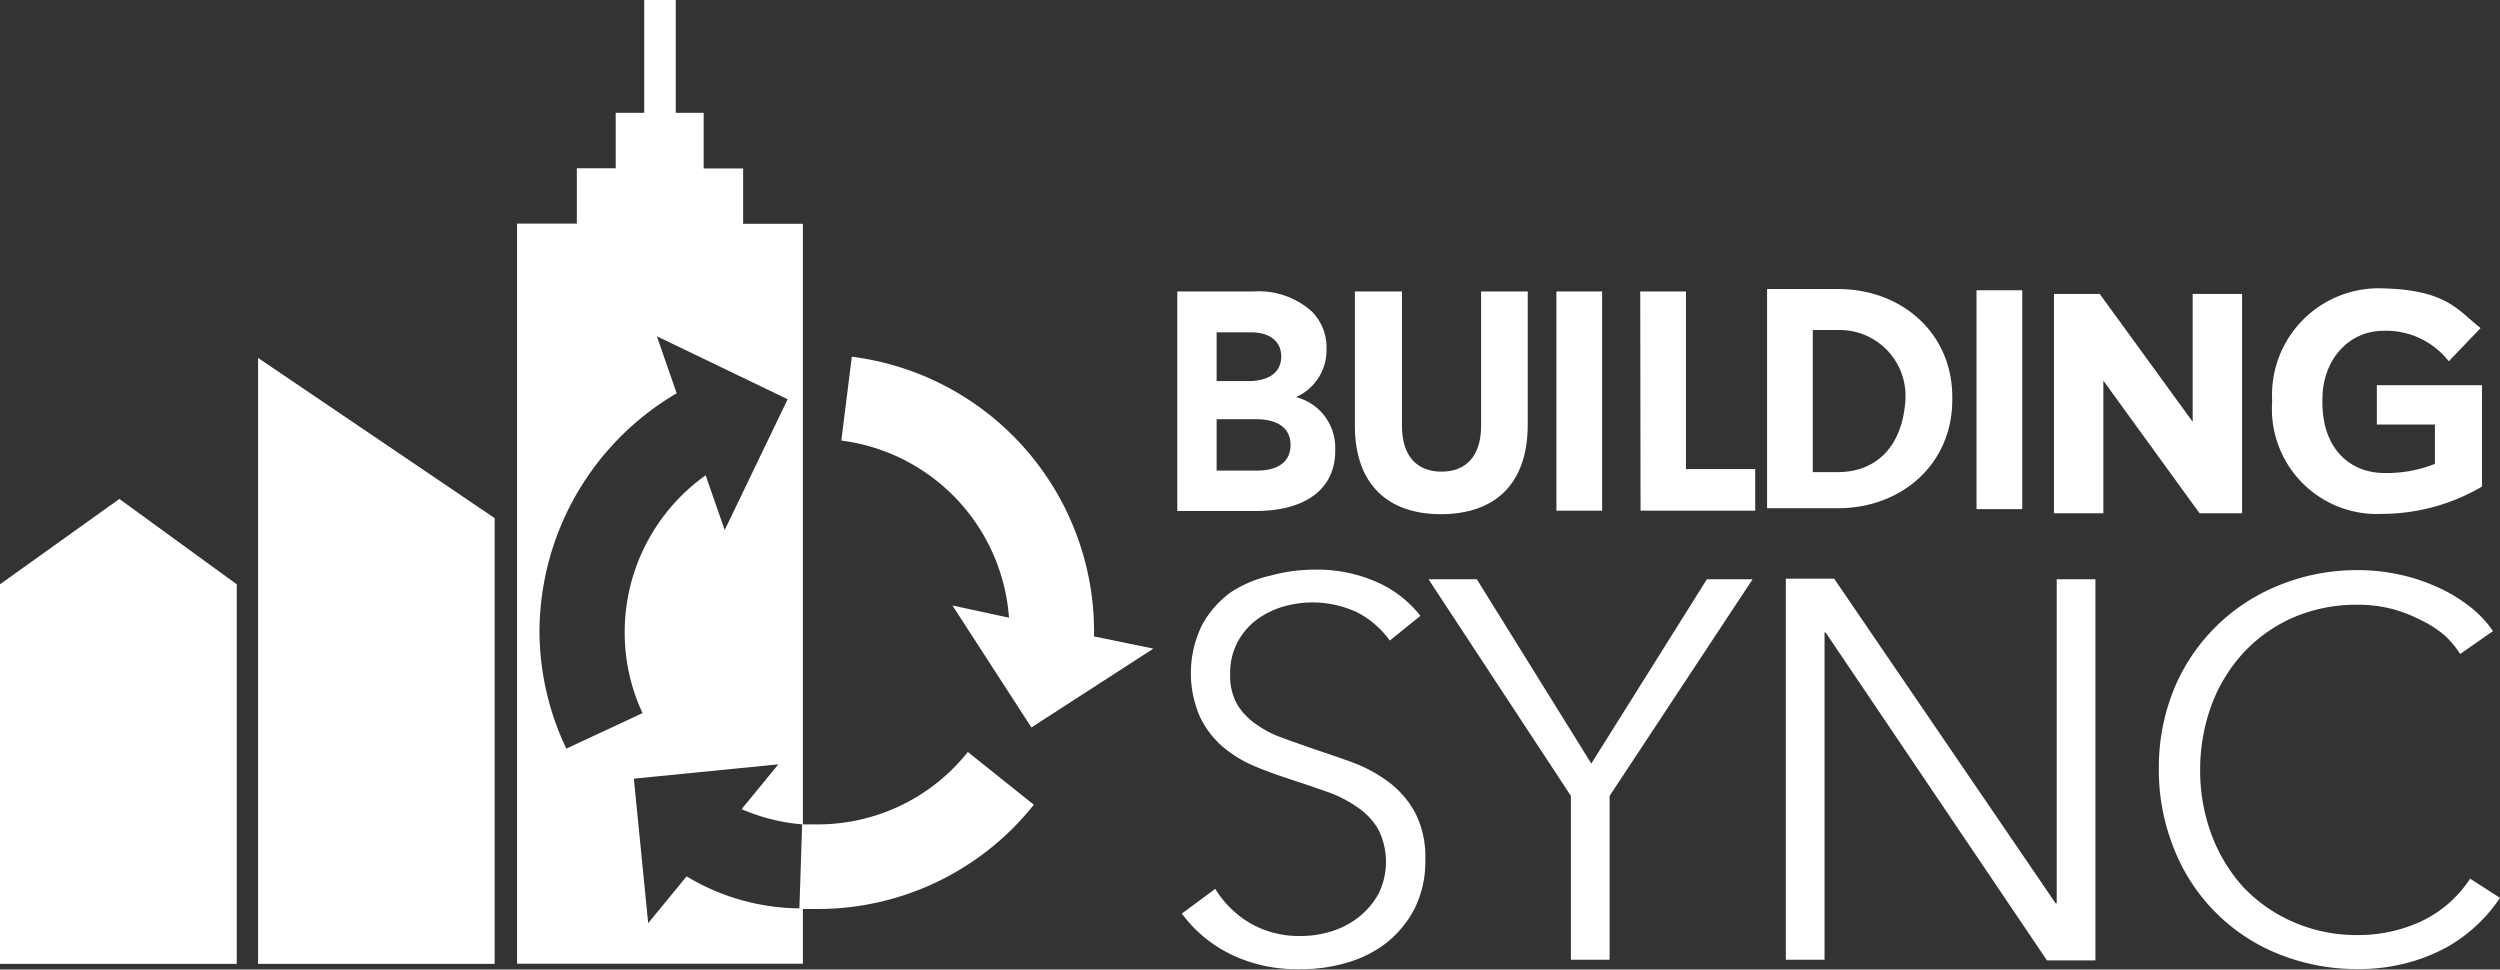 <svg id="Layer_1" data-name="Layer 1" xmlns="http://www.w3.org/2000/svg" height="63.6" width="164"><rect width="100%" height="100%" fill="#333333" stroke="none"/><defs><style>.cls-1{fill:#fff;}.cls-2{fill:#bbbdbf;stroke:#3face1;stroke-miterlimit:10;stroke-width:5.55px;opacity:0.62;}</style></defs><polygon class="cls-1" points="15.53 63.23 0 63.23 0 38.33 7.83 32.73 15.53 38.33 15.53 63.23"/><polygon class="cls-1" points="32.45 33.99 16.93 23.48 16.93 63.23 32.45 63.23 32.45 33.99"/><path class="cls-2" d="M80.48,67.37" transform="translate(-14.61 -16.6)"/><path class="cls-2" d="M82.17,64.57" transform="translate(-14.61 -16.6)"/><path class="cls-1" d="M68.21,76.23l-1.16,0,.18-5.55c.27,0,.71,0,1,0a12.57,12.57,0,0,0,9.87-4.75l4.33,3.46A18.1,18.1,0,0,1,68.21,76.23Z" transform="translate(-14.61 -16.6)"/><path class="cls-1" d="M63.36,31.28V27.65H60.77V24H58.94V16.6H56.87V24H55v3.64H52.45v3.63H48.53V79.82H67.28V31.28ZM50,58.06A18.19,18.19,0,0,1,59,42.4L57.7,38.66l8.58,4.13-4.13,8.58L60.9,47.78a12.63,12.63,0,0,0-5.31,10.28,12.47,12.47,0,0,0,1.17,5.32l-5,2.33A18,18,0,0,1,50,58.06ZM67.2,76.19a14.59,14.59,0,0,1-7.55-2.1l-2.52,3.07-.94-9.48,9.48-.94-2.41,2.94a12.56,12.56,0,0,0,4,1Z" transform="translate(-14.61 -16.6)"/><path class="cls-2" d="M67,42.72" transform="translate(-14.61 -16.6)"/><path class="cls-1" d="M86.38,58.35v-.29A18.18,18.18,0,0,0,70.49,40l-.69,5.5a12.64,12.64,0,0,1,11,11.62l-3.71-.8,5.18,8,8-5.17Z" transform="translate(-14.61 -16.6)"/><path class="cls-1" d="M91.84,35.72h5A5.22,5.22,0,0,1,100.63,37a3.32,3.32,0,0,1,1,2.44v.06a3.37,3.37,0,0,1-2,3.15,3.42,3.42,0,0,1,2.57,3.43v.1c0,2.59-2.08,3.94-5.2,3.94H91.84ZM98.66,40c0-1-.74-1.6-2-1.6H94.42V41.6H96.5c1.31,0,2.16-.54,2.16-1.63ZM97,44.1H94.42v3.37h2.67c1.34,0,2.18-.57,2.18-1.68v0C99.27,44.74,98.51,44.1,97,44.1Z" transform="translate(-14.61 -16.6)"/><path class="cls-1" d="M103.49,44.52v-8.8h3.09v8.82c0,2,1,3,2.59,3s2.6-1,2.6-3V35.72h3.06v8.73c0,4-2.25,5.88-5.7,5.88S103.49,48.4,103.49,44.52Z" transform="translate(-14.61 -16.6)"/><path class="cls-1" d="M116.71,35.72h3V50.1h-3Z" transform="translate(-14.61 -16.6)"/><path class="cls-1" d="M122.21,35.72h3V47.37h4.54V50.1h-7.52Z" transform="translate(-14.61 -16.6)"/><path class="cls-1" d="M130.53,35.56h4.65c4.17,0,7.5,2.88,7.5,7.09v.18c0,4.22-3.33,7.11-7.5,7.11h-4.65Zm3,2.69v9.32h1.65c2.26,0,4.21-1.4,4.43-4.76v-.1a4.32,4.32,0,0,0-4.43-4.46Z" transform="translate(-14.61 -16.6)"/><path class="cls-1" d="M144.27,35.64h3V50h-3Z" transform="translate(-14.61 -16.6)"/><path class="cls-1" d="M149.35,35.88h3l6.1,8.39V35.88h3.24V50.27H158.9l-6.31-8.7v8.7h-3.24Z" transform="translate(-14.61 -16.6)"/><path class="cls-1" d="M163.66,43v-.19A7,7,0,0,1,171,35.52c4.17.11,4.9,1.5,6.34,2.6l-2.09,2.18a5.22,5.22,0,0,0-4.29-2c-2.25,0-4,1.87-4,4.52V43c0,3,1.77,4.63,4.08,4.63a8.53,8.53,0,0,0,3.3-.6V44.45h-3.81V41.87h6.9v6.65a13,13,0,0,1-6.54,1.79A6.89,6.89,0,0,1,163.66,43Z" transform="translate(-14.61 -16.6)"/><path class="cls-1" d="M105.78,58.62a6.11,6.11,0,0,0-2.08-1.82,6.89,6.89,0,0,0-4.93-.4,5.61,5.61,0,0,0-1.73.86,4.45,4.45,0,0,0-1.25,1.47,4.26,4.26,0,0,0-.48,2.08,3.8,3.8,0,0,0,.46,2A4.23,4.23,0,0,0,97,64.1a6.75,6.75,0,0,0,1.73.9c.64.24,1.31.47,2,.71s1.74.58,2.62.91a9.49,9.49,0,0,1,2.37,1.29,6.22,6.22,0,0,1,1.72,2,6.3,6.3,0,0,1,.67,3.08,6.93,6.93,0,0,1-.71,3.23,7,7,0,0,1-1.85,2.24,7.8,7.8,0,0,1-2.61,1.3,10.55,10.55,0,0,1-2.94.42A10.74,10.74,0,0,1,97.75,80a10.17,10.17,0,0,1-2.15-.68,8.9,8.9,0,0,1-1.91-1.17,8.5,8.5,0,0,1-1.55-1.62l2.19-1.62a6.67,6.67,0,0,0,2.27,2.24A6.42,6.42,0,0,0,100,78a6.69,6.69,0,0,0,1.94-.3,5.58,5.58,0,0,0,1.78-.92,5.13,5.13,0,0,0,1.3-1.51,4.72,4.72,0,0,0,0-4.27,4.35,4.35,0,0,0-1.36-1.44,7.82,7.82,0,0,0-1.94-1c-.73-.26-1.49-.52-2.29-.78s-1.63-.55-2.43-.88a8.14,8.14,0,0,1-2.15-1.29,6,6,0,0,1-1.53-2,7.18,7.18,0,0,1,.14-6,6.52,6.52,0,0,1,1.88-2.15A7.9,7.9,0,0,1,98,54.35a10.76,10.76,0,0,1,2.78-.38,9.63,9.63,0,0,1,4.34.9A7.43,7.43,0,0,1,107.79,57Z" transform="translate(-14.61 -16.6)"/><path class="cls-1" d="M120.2,79.56h-2.54V68.81L108.32,54.6h3.17L119,66.69l7.58-12.09h3L120.2,68.81Z" transform="translate(-14.61 -16.6)"/><path class="cls-1" d="M149.46,75.86h.07V54.6h2.54v25h-3.18L134.37,58.09h-.07V79.56h-2.54v-25h3.17Z" transform="translate(-14.61 -16.6)"/><path class="cls-1" d="M178.61,75.5a10.29,10.29,0,0,1-1.53,1.8A10.05,10.05,0,0,1,175,78.8a11.62,11.62,0,0,1-2.61,1,12.25,12.25,0,0,1-3.12.37,13.74,13.74,0,0,1-5.22-1,12.26,12.26,0,0,1-6.82-6.88,13.82,13.82,0,0,1-1-5.25,13.64,13.64,0,0,1,1-5.25A12.44,12.44,0,0,1,164.1,55a13.52,13.52,0,0,1,5.17-1,12.73,12.73,0,0,1,2.69.28,12.31,12.31,0,0,1,2.49.81,10.22,10.22,0,0,1,2.11,1.25A7,7,0,0,1,178.15,58L176,59.5a6.55,6.55,0,0,0-1-1.2,7,7,0,0,0-1.54-1,9.35,9.35,0,0,0-1.92-.75,8.86,8.86,0,0,0-2.24-.28,10.43,10.43,0,0,0-4.35.88,9.9,9.9,0,0,0-3.26,2.37,10.48,10.48,0,0,0-2.05,3.46,12.26,12.26,0,0,0-.7,4.15,12,12,0,0,0,.72,4.15,10.67,10.67,0,0,0,2.06,3.46A9.94,9.94,0,0,0,165,77.06a10.31,10.31,0,0,0,4.31.88,9.86,9.86,0,0,0,4.09-.88,7.82,7.82,0,0,0,3.25-2.82Z" transform="translate(-14.61 -16.6)"/></svg>
